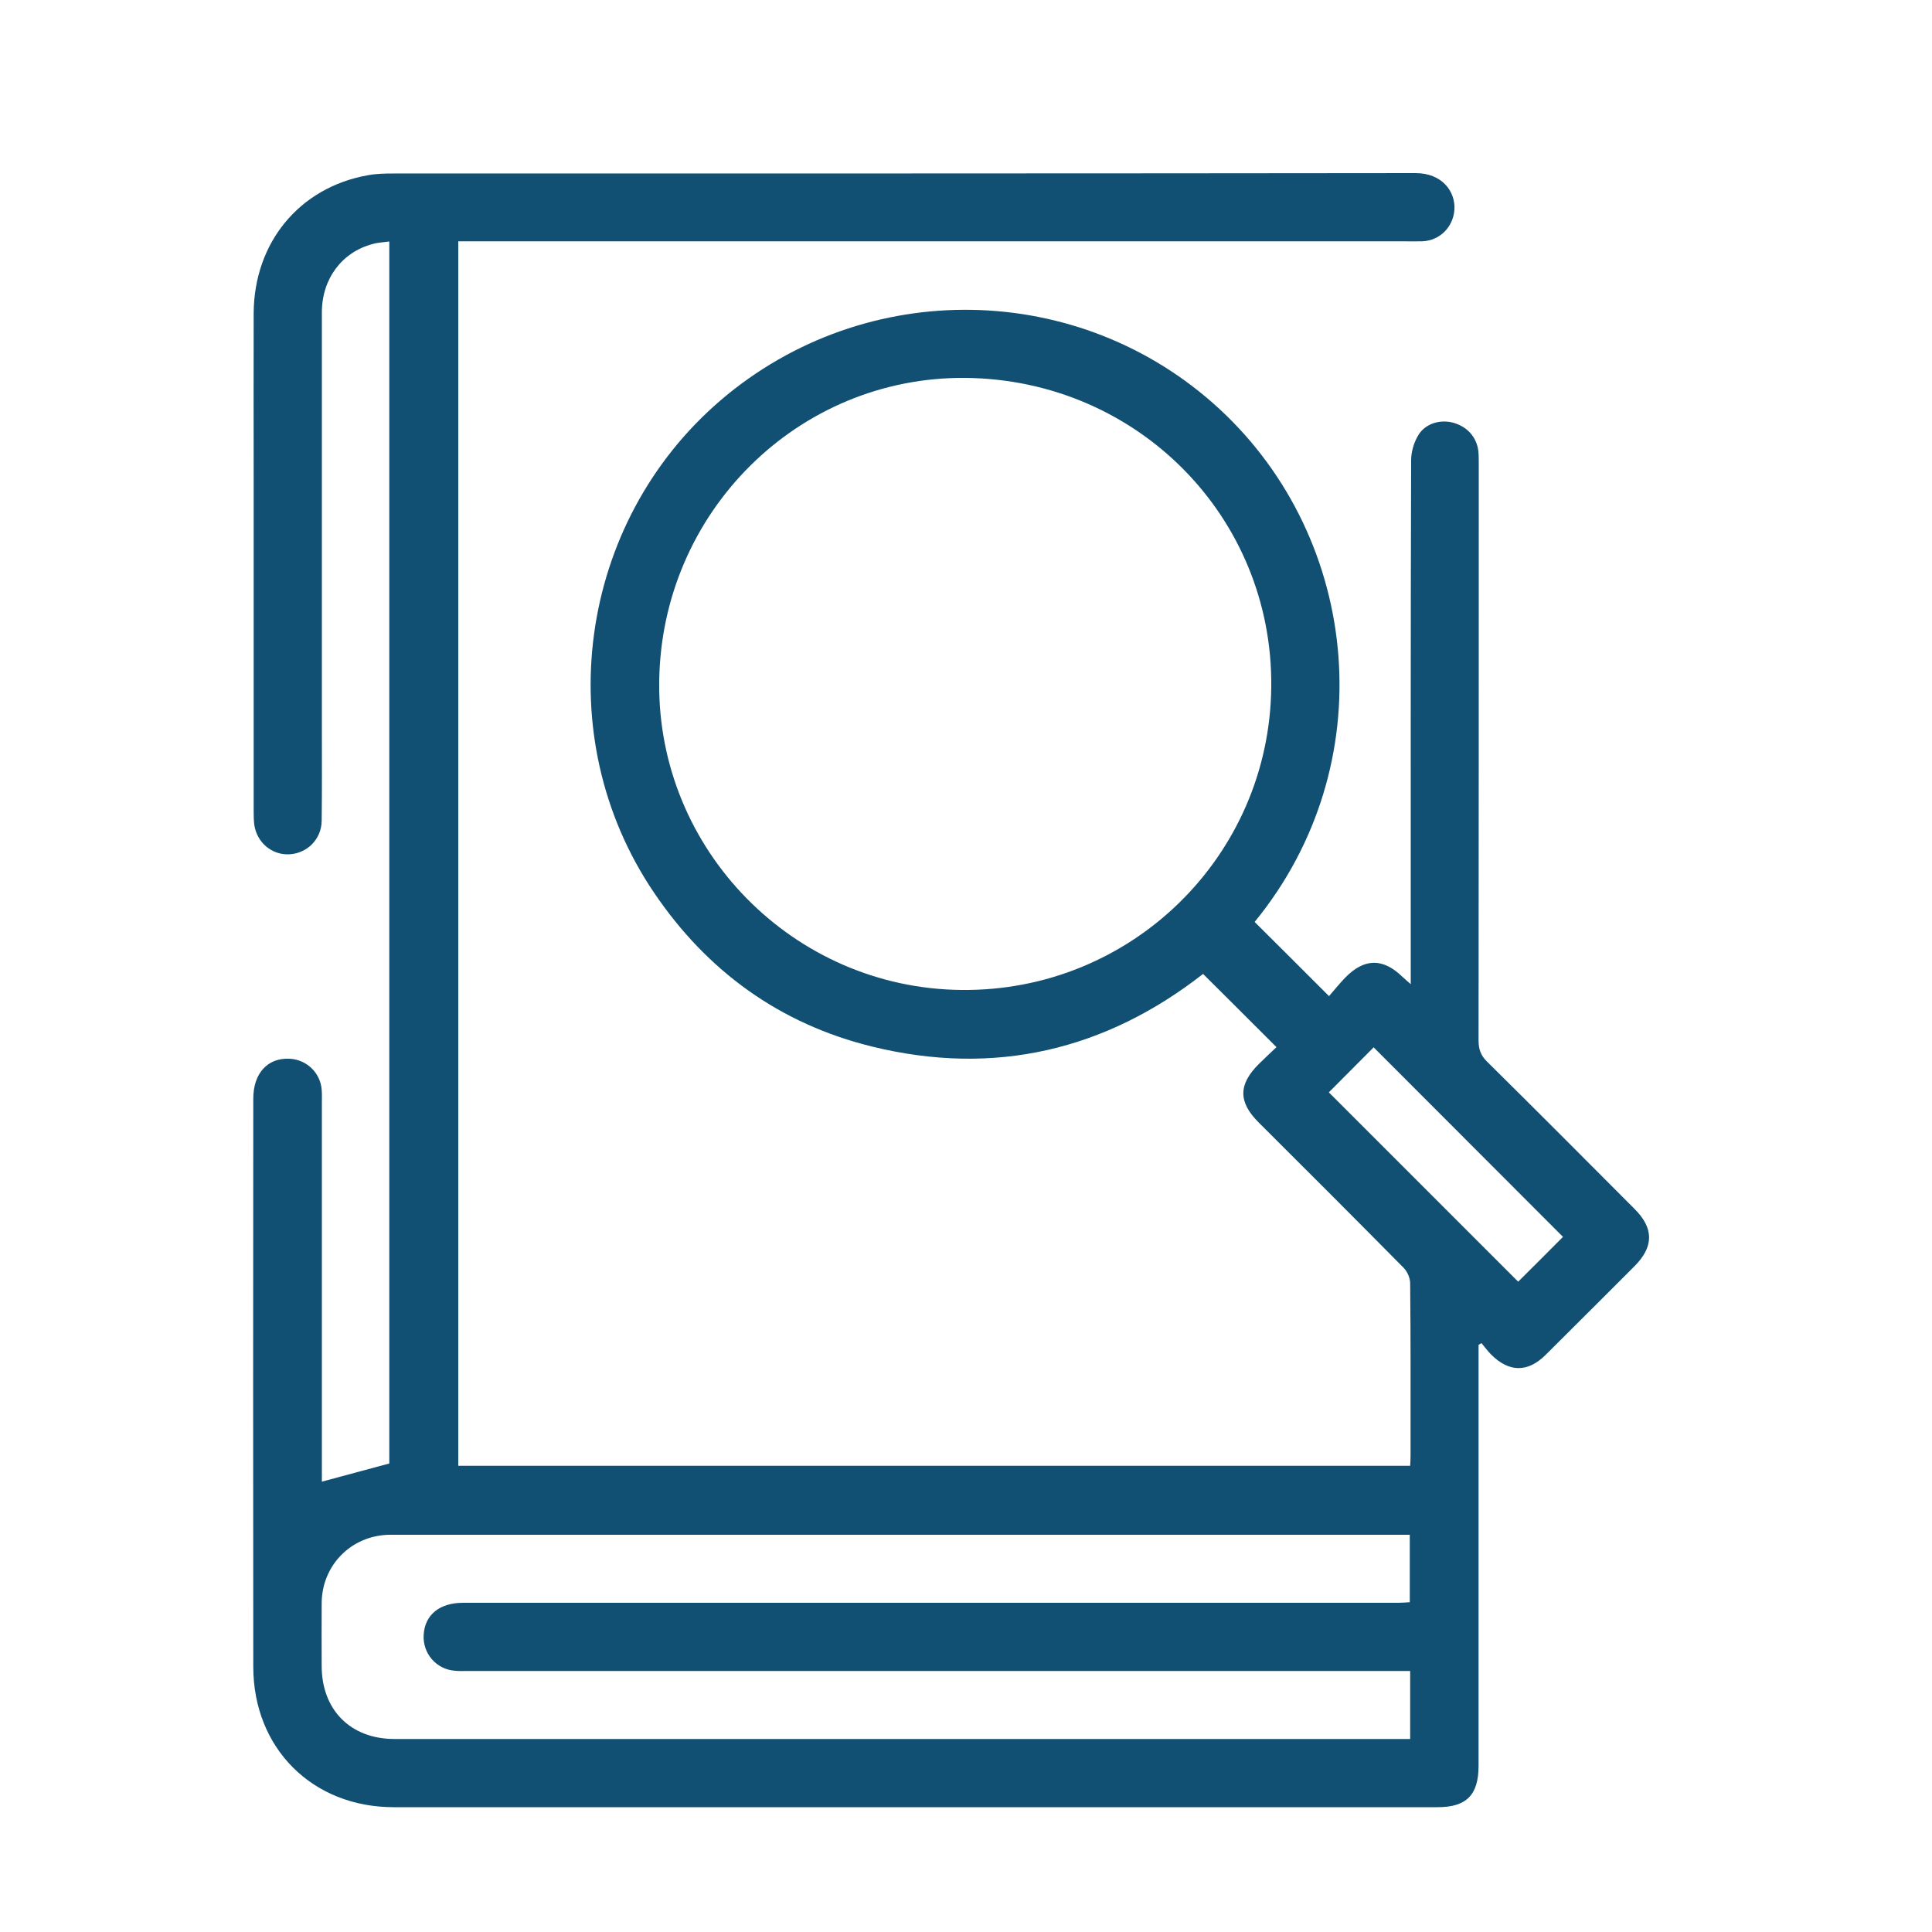 <svg xmlns="http://www.w3.org/2000/svg" xmlns:xlink="http://www.w3.org/1999/xlink" id="Layer_1" x="0px" y="0px" viewBox="0 0 100 100" style="enable-background:new 0 0 100 100;" xml:space="preserve"><style type="text/css">	.st0{fill:#115073;}</style><path class="st0" d="M23.72,12.5v63.37h49.27c0.01-0.19,0.02-0.36,0.02-0.53c0-2.97,0.01-5.94-0.02-8.91c0-0.27-0.14-0.61-0.34-0.81  c-2.49-2.52-5-5.03-7.51-7.53c-1.05-1.05-1.05-1.96,0.02-3.02c0.31-0.31,0.63-0.6,0.91-0.87c-1.28-1.28-2.52-2.52-3.8-3.79  c-5.04,3.94-10.79,5.32-17.13,3.76c-4.77-1.17-8.54-3.9-11.29-7.97c-5.47-8.08-3.95-19.15,3.46-25.49c7.5-6.41,18.59-6.2,25.8,0.45  c7.36,6.8,8.47,18.44,1.83,26.56c1.25,1.24,2.49,2.48,3.85,3.84c0.23-0.26,0.52-0.63,0.84-0.96c0.99-1.01,1.95-1.02,2.96-0.04  c0.11,0.1,0.22,0.2,0.43,0.38c0-0.3,0-0.5,0-0.7c0-8.81-0.01-17.61,0.02-26.42c0-0.44,0.15-0.94,0.38-1.31  c0.37-0.6,1.13-0.81,1.8-0.63c0.72,0.2,1.21,0.74,1.3,1.47c0.02,0.21,0.02,0.42,0.02,0.63c0,9.96,0,19.92-0.01,29.87  c0,0.45,0.11,0.78,0.44,1.1c2.56,2.53,5.1,5.08,7.64,7.63c1,1,0.99,1.95,0,2.95c-1.53,1.53-3.06,3.06-4.6,4.59  c-0.93,0.93-1.9,0.92-2.83-0.01c-0.18-0.18-0.33-0.39-0.5-0.59c-0.05,0.03-0.1,0.06-0.15,0.09c0,0.26,0,0.51,0,0.77  c0,7.01,0,14.01,0,21.02c0,1.51-0.63,2.14-2.12,2.14c-18.01,0-36.02,0-54.03,0c-4.21,0-7.27-3.05-7.27-7.27  c-0.01-9.8-0.01-19.6,0-29.4c0-1.32,0.74-2.13,1.89-2.07c0.88,0.05,1.58,0.73,1.65,1.6c0.02,0.24,0.01,0.49,0.01,0.73  c0,6.34,0,12.68,0,19.02v0.54c1.16-0.31,2.3-0.62,3.49-0.94V12.5c-0.3,0.04-0.59,0.05-0.86,0.13c-1.6,0.42-2.63,1.81-2.63,3.54  c0,7.18,0,14.36,0,21.54c0,1.59,0.01,3.18-0.01,4.77c-0.01,0.96-0.75,1.69-1.68,1.74c-0.9,0.04-1.68-0.61-1.81-1.54  c-0.03-0.24-0.03-0.49-0.03-0.73c0-5.71,0-11.43,0-17.14c0-2.86-0.01-5.73,0-8.6c0.02-3.66,2.37-6.51,5.91-7.14  c0.43-0.08,0.87-0.09,1.3-0.09c17.64,0,35.29,0,52.93-0.02c1.39,0,2.07,0.97,2.01,1.89c-0.06,0.9-0.75,1.6-1.66,1.64  c-0.35,0.01-0.7,0-1.05,0c-16.05,0-32.11,0-48.16,0H23.72z M49.98,19.56c-8.67-0.08-15.76,6.95-15.86,15.73  c-0.1,8.69,6.94,15.87,15.65,15.95c8.78,0.09,15.94-6.92,16.03-15.68C65.89,26.75,58.86,19.65,49.98,19.56 M72.99,86.49h-0.63H24.2  c-0.21,0-0.42,0.01-0.63-0.01c-0.98-0.06-1.71-0.9-1.64-1.88c0.07-1.03,0.83-1.64,2.04-1.64c16.14,0,32.28,0,48.42,0  c0.2,0,0.4-0.02,0.58-0.03v-3.49h-0.61H20.59c-0.16,0-0.31,0-0.47,0c-1.95,0.05-3.46,1.58-3.47,3.54c-0.01,1.08,0,2.17,0,3.25  c0,2.27,1.49,3.78,3.77,3.78c17.33,0,34.66,0,51.99,0h0.58V86.49z M68.78,56.54c3.28,3.28,6.58,6.58,9.8,9.8  c0.77-0.77,1.58-1.57,2.32-2.32c-3.24-3.25-6.54-6.54-9.8-9.81C70.33,54.98,69.53,55.79,68.78,56.54"></path></svg>